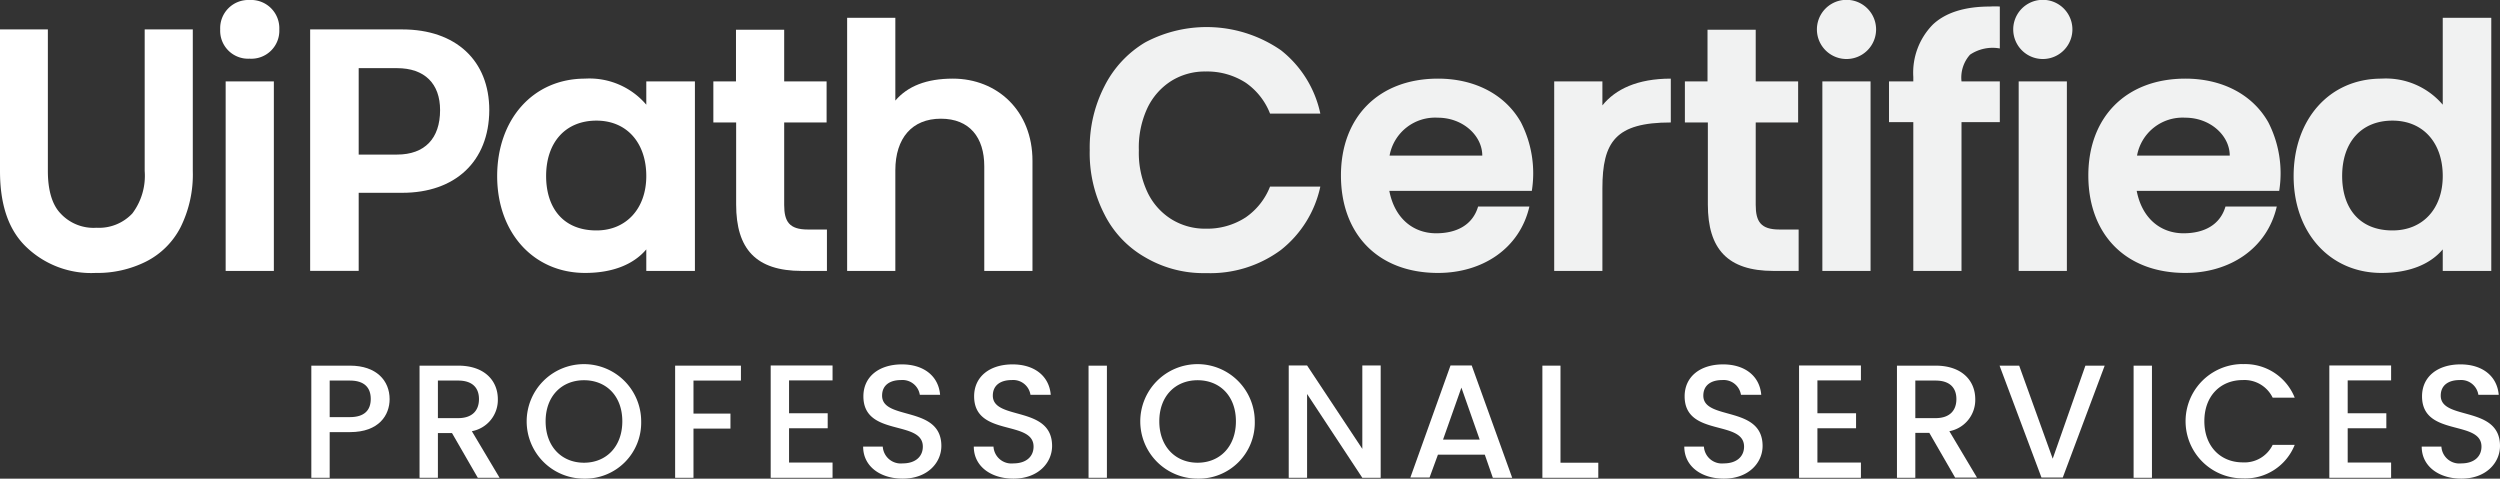 <svg xmlns="http://www.w3.org/2000/svg" viewBox="0 0 298.24 57.1"><rect x="0" y="0" width="298.24" height="57.1" fill="#333333" stroke="none"/><defs><style>.cls-1{fill:#fff;}.cls-2{fill:#f1f2f2;}</style></defs><title>Asset 12</title><g id="Layer_2" data-name="Layer 2"><g id="Layer_1-2" data-name="Layer 1"><path class="cls-1" d="M5.71,20.4c0,2.25.49,4,1.51,5.06a5.35,5.35,0,0,0,4.29,1.71,5.45,5.45,0,0,0,4.28-1.71,7.47,7.47,0,0,0,1.47-5.06V3.51H23V20.4a14.12,14.12,0,0,1-1.47,6.73,9.38,9.38,0,0,1-4.12,4.08,12.93,12.93,0,0,1-6,1.35,11.15,11.15,0,0,1-8.28-3.1C1,27.42,0,24.4,0,20.4V3.51H5.71Z"/><path class="cls-1" d="M26.27,3.51A3.36,3.36,0,0,1,29.77,0a3.37,3.37,0,0,1,3.55,3.51A3.34,3.34,0,0,1,29.77,7,3.33,3.33,0,0,1,26.27,3.51Zm6.4,6.2V32.32H26.92V9.71Z"/><path class="cls-1" d="M42.79,23v9.31H37V3.51H48c6.37,0,10.37,3.71,10.37,9.63C58.34,19.3,54.26,23,48,23Zm9.71-9.87c0-3.14-1.83-5-5.14-5H42.79V18.44h4.57C50.67,18.44,52.5,16.52,52.5,13.14Z"/><path class="cls-1" d="M82.9,9.71V32.32H77.1V29.75c-1.51,1.79-4,2.81-7.3,2.81-6.16,0-10.49-4.81-10.49-11.55S63.56,9.38,69.8,9.38a8.9,8.9,0,0,1,7.3,3.11V9.71ZM77.1,21c0-3.91-2.28-6.61-5.95-6.61s-6,2.57-6,6.61c0,3.76,2,6.49,6,6.49C74.65,27.5,77.1,24.93,77.1,21Z"/><path class="cls-1" d="M98.65,27.38v4.94h-3c-5.47,0-7.83-2.62-7.83-7.92V14.61H85.1V9.71h2.7V3.55h5.75V9.71h5.06v4.9H93.55v9.83c0,2,.61,2.94,2.82,2.94Z"/><path class="cls-1" d="M113.67,9.38c5.3,0,9.5,3.84,9.5,9.8V32.32h-5.75V19.83c0-3.43-1.75-5.67-5.18-5.67s-5.43,2.32-5.43,6.16v12h-5.75V2.12h5.75V12C108.28,10.28,110.52,9.38,113.67,9.38Z"/><path class="cls-2" d="M152.82,6a13.06,13.06,0,0,1,4.69,7.55h-6a8,8,0,0,0-2.9-3.68,8.47,8.47,0,0,0-4.77-1.34,7.56,7.56,0,0,0-4.13,1.14,7.77,7.77,0,0,0-2.85,3.26,11.11,11.11,0,0,0-1,5,11,11,0,0,0,1,4.94,7.65,7.65,0,0,0,2.85,3.26,7.57,7.57,0,0,0,4.13,1.15,8.4,8.4,0,0,0,4.77-1.35,8,8,0,0,0,2.9-3.67h6a13.12,13.12,0,0,1-4.69,7.55,14.16,14.16,0,0,1-8.93,2.77,13.72,13.72,0,0,1-7.27-1.88,12.18,12.18,0,0,1-4.89-5.18A15.91,15.91,0,0,1,130,17.91a16,16,0,0,1,1.76-7.63,12.74,12.74,0,0,1,4.85-5.22A15.6,15.6,0,0,1,152.82,6Z"/><path class="cls-2" d="M182.74,22.77h-17c.65,3.34,2.9,5.06,5.59,5.06,2.45,0,4.36-1,5-3.19h6.12c-1.15,5-5.59,7.92-10.9,7.92-7.18,0-11.58-4.65-11.58-11.63s4.52-11.55,11.58-11.55c4.37,0,8,1.88,9.88,5.19A13.34,13.34,0,0,1,182.74,22.77Zm-5.91-4.21c0-2.36-2.29-4.52-5.31-4.52a5.52,5.52,0,0,0-5.75,4.52Z"/><path class="cls-2" d="M199.32,9.38v5.23c-6.57,0-8.16,2.28-8.16,7.87v9.84h-5.75V9.71h5.75v2.86C192.71,10.65,195.32,9.38,199.32,9.38Z"/><path class="cls-2" d="M214.57,27.38v4.94h-3c-5.47,0-7.83-2.62-7.83-7.92V14.61H201V9.71h2.7V3.55h5.75V9.71h5.06v4.9h-5.06v9.83c0,2,.61,2.94,2.82,2.94Z"/><path class="cls-2" d="M216.75,3.51a3.53,3.53,0,0,1,7.06,0,3.53,3.53,0,0,1-7.06,0Zm6.4,6.2V32.32H217.4V9.71Z"/><path class="cls-2" d="M234,9.71h4.57v4.86H234V32.32h-5.75V14.57h-2.9V9.71h2.9V9.18a8.19,8.19,0,0,1,2.32-6.24c1.51-1.43,3.8-2.16,6.82-2.16a9.45,9.45,0,0,1,1.18,0v5a4.84,4.84,0,0,0-3.55.74A4.09,4.09,0,0,0,234,9.71Z"/><path class="cls-2" d="M240.17,3.51a3.53,3.53,0,0,1,7.06,0,3.53,3.53,0,0,1-7.06,0Zm6.4,6.2V32.32h-5.75V9.71Z"/><path class="cls-2" d="M271.9,22.77h-17c.65,3.34,2.9,5.06,5.59,5.06,2.45,0,4.36-1,5-3.19h6.12c-1.15,5-5.59,7.92-10.9,7.92-7.18,0-11.58-4.65-11.58-11.63s4.52-11.55,11.58-11.55c4.37,0,8,1.88,9.88,5.19A13.34,13.34,0,0,1,271.9,22.77ZM266,18.56c0-2.36-2.29-4.52-5.31-4.52a5.52,5.52,0,0,0-5.75,4.52Z"/><path class="cls-2" d="M297.2,2.12v30.2h-5.79V29.75c-1.51,1.79-4,2.81-7.31,2.81-6.16,0-10.48-4.81-10.48-11.55S277.86,9.38,284.1,9.38a8.91,8.91,0,0,1,7.31,3.11V2.12ZM291.41,21c0-3.91-2.29-6.61-6-6.61s-6,2.57-6,6.61c0,3.76,2,6.49,6,6.49C289,27.5,291.41,24.93,291.41,21Z"/><path class="cls-1" d="M41.75,51.55H39.33V57H37.14V43.62h4.61c3.17,0,4.73,1.8,4.73,4C46.48,49.5,45.23,51.55,41.75,51.55Zm0-1.79c1.71,0,2.48-.82,2.48-2.17s-.77-2.19-2.48-2.19H39.33v4.36Z"/><path class="cls-1" d="M54.66,43.62c3.17,0,4.73,1.82,4.73,4a3.79,3.79,0,0,1-3.1,3.82L59.6,57H57l-3.08-5.34H52.24V57H50.05V43.62Zm0,1.78H52.24v4.48h2.42c1.71,0,2.48-.94,2.48-2.27S56.37,45.4,54.66,45.4Z"/><path class="cls-1" d="M69.67,57.1a6.83,6.83,0,1,1,6.82-6.84A6.68,6.68,0,0,1,69.67,57.1Zm0-1.9c2.65,0,4.57-1.92,4.57-4.94s-1.92-4.9-4.57-4.9-4.58,1.89-4.58,4.9S67,55.2,69.67,55.2Z"/><path class="cls-1" d="M80.54,43.62h7.85V45.4H82.73v3.94h4.41v1.79H82.73V57H80.54Z"/><path class="cls-1" d="M99.32,45.38H94.13V49.3h4.61v1.79H94.13v4.09h5.19V57H91.94V43.6h7.38Z"/><path class="cls-1" d="M107.69,57.1c-2.67,0-4.72-1.46-4.72-3.82h2.34a2.15,2.15,0,0,0,2.38,2c1.54,0,2.4-.83,2.4-2,0-3.23-7.09-1.13-7.09-6,0-2.35,1.87-3.81,4.6-3.81,2.55,0,4.36,1.35,4.55,3.63h-2.42a2.09,2.09,0,0,0-2.25-1.76c-1.27,0-2.25.57-2.25,1.86,0,3,7.07,1.13,7.07,6C112.3,55.18,110.67,57.1,107.69,57.1Z"/><path class="cls-1" d="M120.9,57.1c-2.67,0-4.73-1.46-4.73-3.82h2.35a2.14,2.14,0,0,0,2.38,2c1.54,0,2.4-.83,2.4-2,0-3.23-7.09-1.13-7.09-6,0-2.35,1.86-3.81,4.59-3.81,2.56,0,4.36,1.35,4.55,3.63h-2.42a2.08,2.08,0,0,0-2.24-1.76c-1.27,0-2.25.57-2.25,1.86,0,3,7.07,1.13,7.07,6C125.51,55.18,123.88,57.1,120.9,57.1Z"/><path class="cls-1" d="M129.86,43.62h2.19V57h-2.19Z"/><path class="cls-1" d="M142.87,57.1a6.83,6.83,0,1,1,6.82-6.84A6.68,6.68,0,0,1,142.87,57.1Zm0-1.9c2.65,0,4.57-1.92,4.57-4.94s-1.92-4.9-4.57-4.9-4.57,1.89-4.57,4.9S140.22,55.2,142.87,55.2Z"/><path class="cls-1" d="M164.71,43.6V57h-2.19l-6.59-10V57h-2.19V43.6h2.19l6.59,9.95V43.6Z"/><path class="cls-1" d="M177.13,54.24h-5.59l-1,2.73h-2.29l4.79-13.37h2.53L180.4,57h-2.31Zm-2.79-8-2.19,6.2h4.37Z"/><path class="cls-1" d="M186.16,43.62V55.2h4.51V57H184V43.62Z"/><path class="cls-1" d="M205.65,57.1c-2.67,0-4.72-1.46-4.72-3.82h2.34a2.15,2.15,0,0,0,2.38,2c1.54,0,2.41-.83,2.41-2,0-3.23-7.09-1.13-7.09-6,0-2.35,1.86-3.81,4.59-3.81,2.55,0,4.36,1.35,4.55,3.63h-2.42a2.09,2.09,0,0,0-2.25-1.76c-1.26,0-2.24.57-2.24,1.86,0,3,7.07,1.13,7.07,6C210.27,55.18,208.63,57.1,205.65,57.1Z"/><path class="cls-1" d="M222,45.38h-5.19V49.3h4.61v1.79h-4.61v4.09H222V57h-7.38V43.6H222Z"/><path class="cls-1" d="M230.91,43.62c3.17,0,4.73,1.82,4.73,4a3.79,3.79,0,0,1-3.09,3.82l3.3,5.54h-2.61l-3.08-5.34h-1.67V57H226.3V43.62Zm0,1.78h-2.42v4.48h2.42c1.71,0,2.48-.94,2.48-2.27S232.62,45.4,230.91,45.4Z"/><path class="cls-1" d="M248.78,43.62h2.3l-5,13.35h-2.54l-5-13.35h2.34l4,11.1Z"/><path class="cls-1" d="M254.53,43.62h2.19V57h-2.19Z"/><path class="cls-1" d="M267.55,43.44a6.37,6.37,0,0,1,6.2,4h-2.63a3.74,3.74,0,0,0-3.57-2.1c-2.65,0-4.58,1.89-4.58,4.9s1.93,4.92,4.58,4.92a3.73,3.73,0,0,0,3.57-2.09h2.63a6.35,6.35,0,0,1-6.2,4,6.82,6.82,0,1,1,0-13.64Z"/><path class="cls-1" d="M285.25,45.38h-5.18V49.3h4.61v1.79h-4.61v4.09h5.18V57h-7.37V43.6h7.37Z"/><path class="cls-1" d="M293.63,57.1c-2.67,0-4.73-1.46-4.73-3.82h2.35a2.14,2.14,0,0,0,2.38,2c1.54,0,2.4-.83,2.4-2,0-3.23-7.09-1.13-7.09-6,0-2.35,1.86-3.81,4.59-3.81,2.56,0,4.36,1.35,4.56,3.63h-2.43a2.08,2.08,0,0,0-2.24-1.76c-1.27,0-2.25.57-2.25,1.86,0,3,7.07,1.13,7.07,6C298.24,55.18,296.61,57.1,293.63,57.1Z"/></g></g></svg>